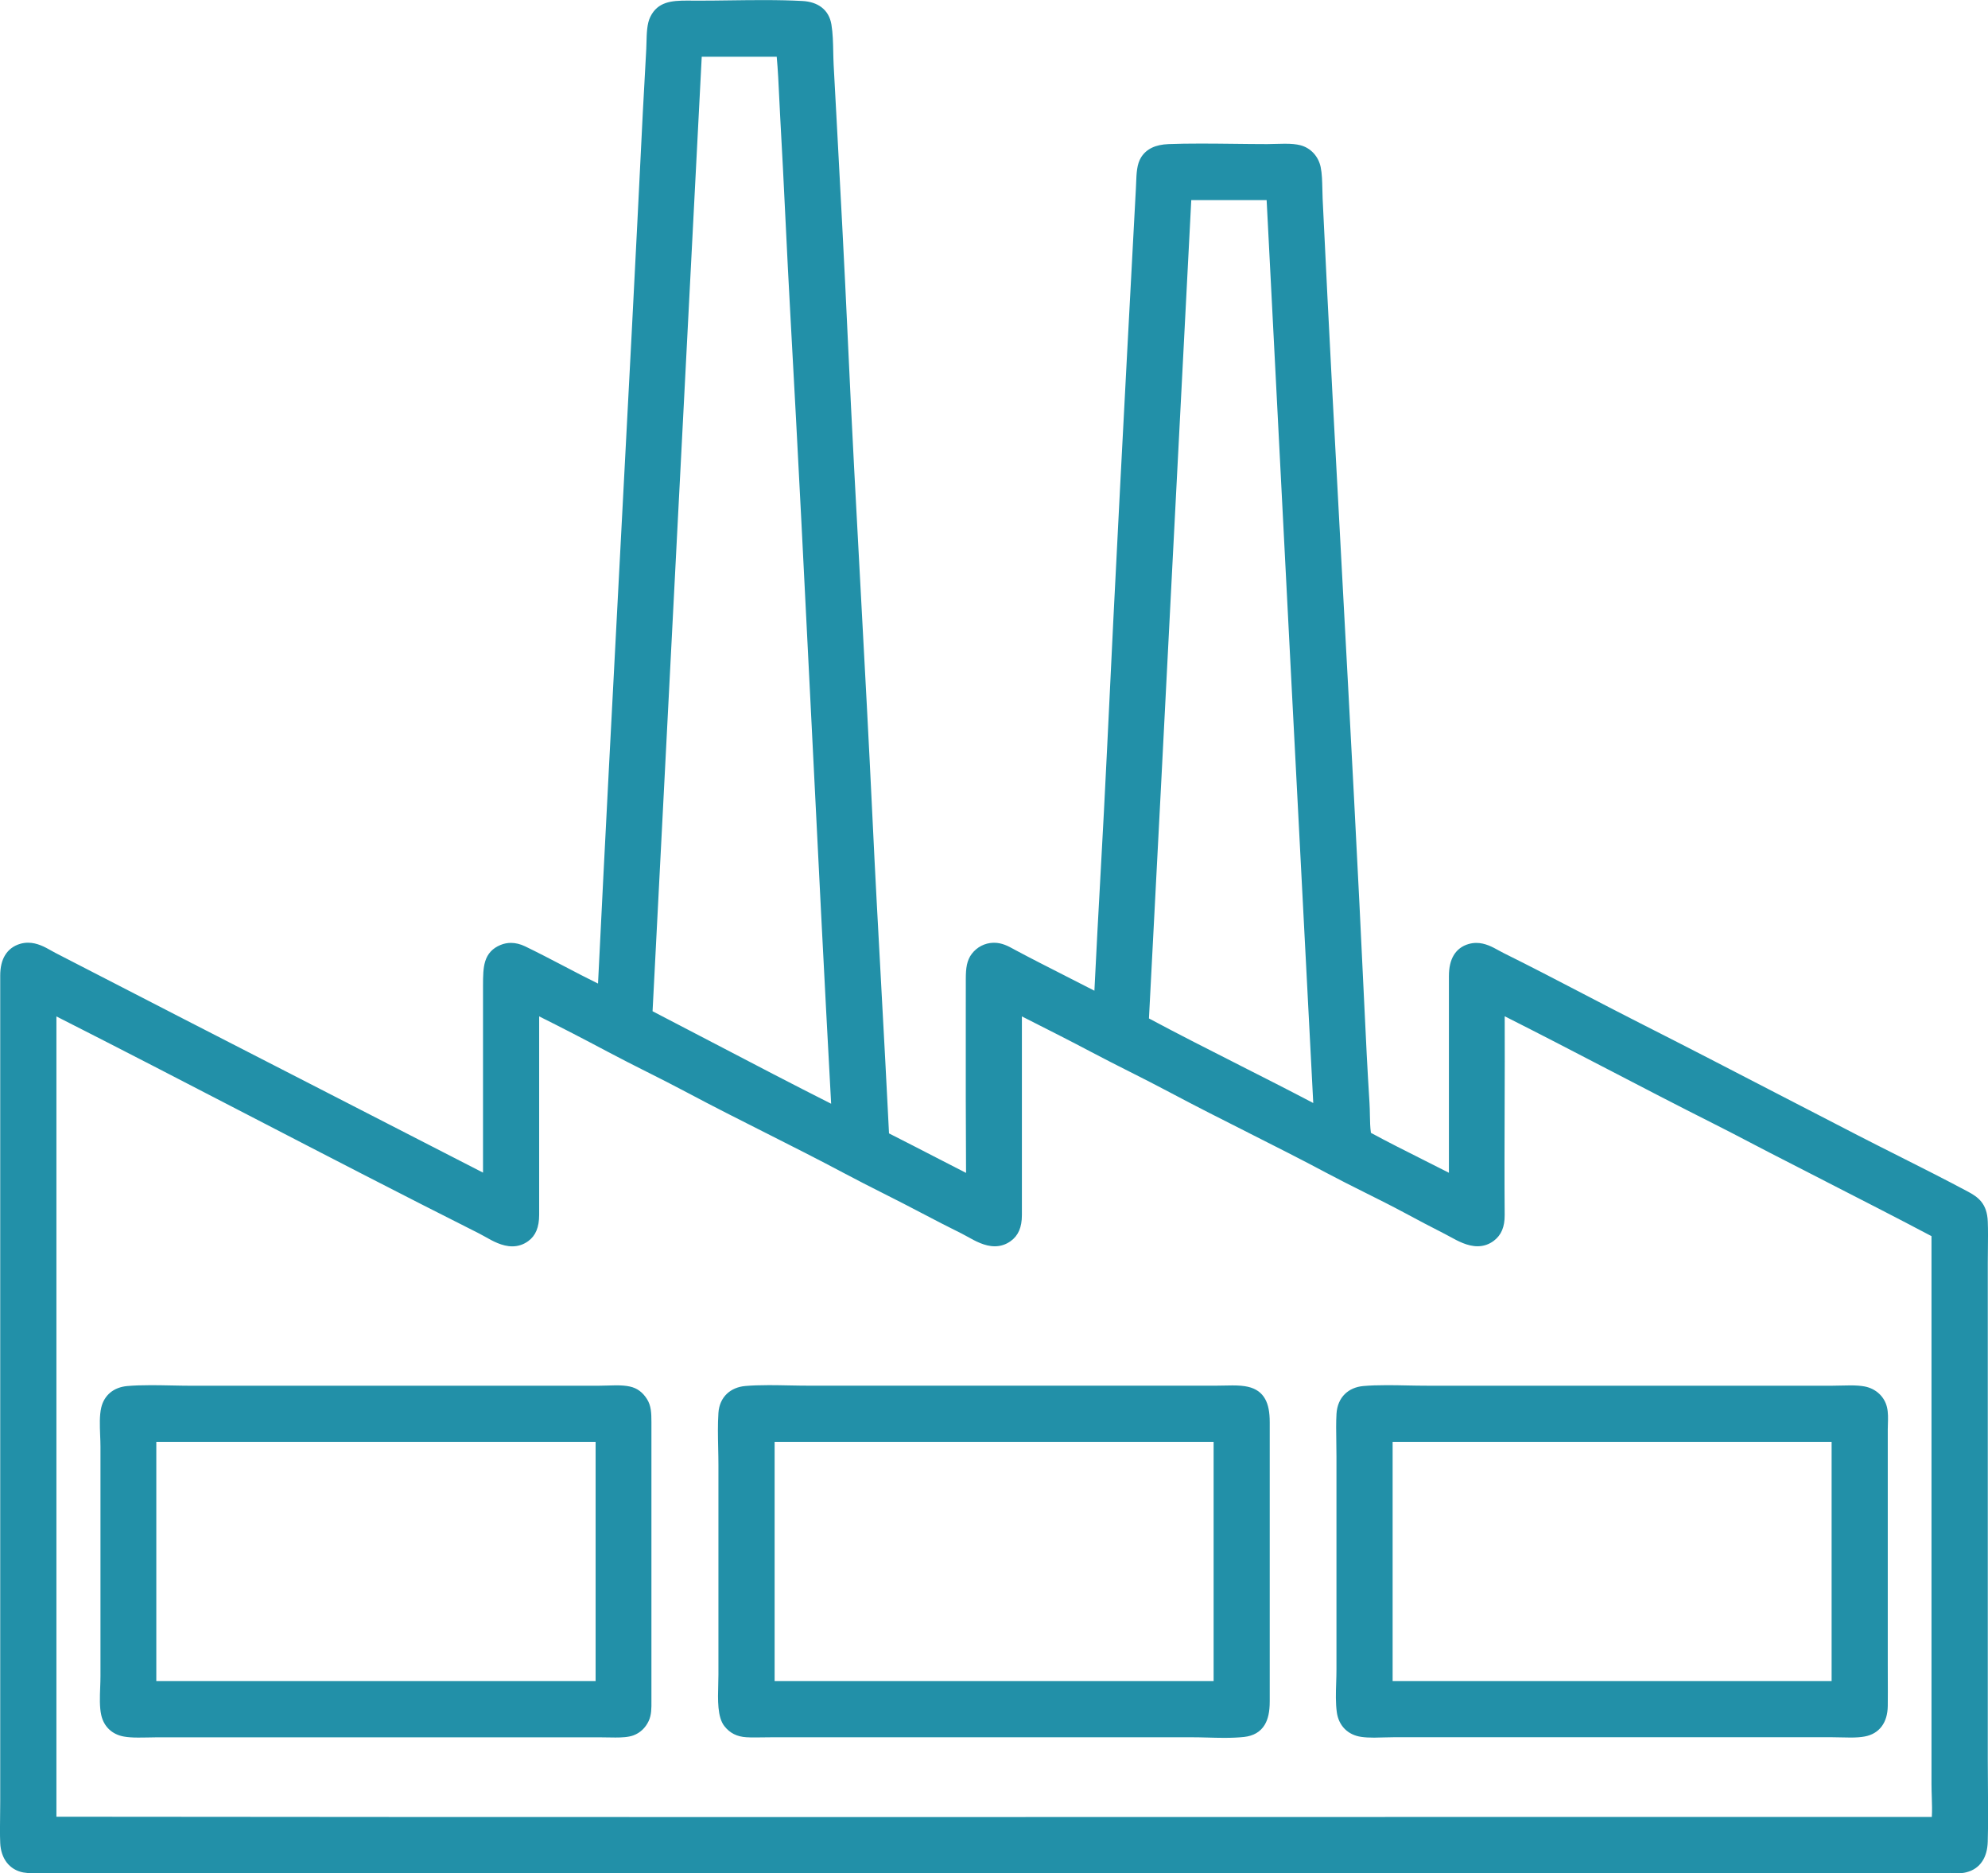 <svg xmlns="http://www.w3.org/2000/svg" xml:space="preserve" id="Ebene_1" x="0" y="0" version="1.1" viewBox="0 0 6407.9 6036.7"><style>.st0{fill-rule:evenodd;clip-rule:evenodd;fill:#2290a8}</style><path d="M103.9 6036.7c-11.6 0-20.8-.7-28.9-2.2-21.8-4.1-40.2-15.2-53.2-32-12.7-16.5-20-38.2-21.1-62.8-1.2-27.5-.8-57-.4-88.2.2-15.1.4-30.6.4-45.6v-2662c0-26.4 5.2-48.4 15.5-65.3 11-18.1 27.4-30.5 48.9-36.9 8.2-2.4 16.7-3.6 25.3-3.6 29.6 0 55 14.3 75.5 25.9 4.6 2.6 9 5.1 13.1 7.2 273.5 141.2 549.6 282.9 816.7 419.8 182.9 93.8 371.9 190.8 561.2 288.1v-601.2c0-33.3.5-58.4 7-79.6 7.7-25.1 23.9-42.4 49.4-52.9 10.8-4.5 22.1-6.7 33.7-6.7 14.9 0 30.2 3.8 45.7 11.2 41.9 20.2 83.9 42.2 124.6 63.4 36 18.9 73.1 38.3 110.3 56.5 22.7-463.4 47.5-933.5 71.4-1388.3 24.6-465.4 49.9-946.7 73.1-1421.5 1.4-29.6 3.2-60.4 5.1-93v-.2c2.1-36.1 4.2-73.5 5.9-108.7.3-7 .5-14.3.7-21.4.8-29.8 1.5-60.6 12.4-82.5 23.9-48.4 67.9-52.3 118.6-52.3 5.5 0 11.1 0 17.1.1h.3c6.1 0 12.4.1 18.9.1 33 0 66.5-.4 101.8-.9 35.2-.5 71.5-.9 107.2-.9 49.6 0 89.6.9 126.1 2.9 25 1.3 45.7 8.1 61.5 20 17.4 13.1 28.2 31.9 32.2 55.7 4.7 28.4 5.3 58.7 5.9 88 .3 14 .6 28.4 1.3 42.2 2.7 50 5.4 100.1 8.1 150.2l.2 2.9c13 241.8 26.5 491.7 37.8 740.1 12.2 268.8 27.1 543.5 41.5 809.2 12.8 237.2 26.1 482.5 37.5 722.8 8.6 182.8 18.8 368.3 28.6 547.8v.4c8.4 154.3 17.1 313.7 24.8 470.2 50.5 25.5 101.1 51.6 150 76.8 32.1 16.5 65.2 33.6 98.3 50.5-1.1-159.9-1-320.2-.9-475.4v-.9c0-50.1.1-100 .1-149.4 0-33.9 3.2-59.1 19.1-80.1 16.7-22 41.9-35.1 69.4-35.9h2.7c25.6 0 45.9 11.1 62.1 20 2.1 1.1 4.2 2.3 6.2 3.4 53.5 28.6 108.7 56.5 162 83.6l.1.1c30.4 15.4 61.8 31.3 92.9 47.4 6.1-126.5 13.1-254.3 19.9-378 7.1-129.9 14.5-264.2 20.7-396.3 26.7-565.4 57.4-1142.3 87.2-1700.2l5.9-110c.3-6.1.6-12.3.8-18.3 1.2-31.5 2.2-61.3 16.3-83.4 17.1-26.8 46-40.6 88.1-42.2 30.8-1.2 64.9-1.7 104.3-1.7 34.8 0 70.6.4 105.3.8h.2c35.3.4 71.8.9 108 .9 8.7 0 17.8-.3 27.4-.6 9.8-.3 20-.6 29.9-.6 21.1 0 36.9 1.5 49.7 4.8 33.2 8.5 58.3 35.5 65.6 70.3 4.4 21 4.9 45.6 5.5 71.7.2 10.4.4 21.2.9 31.5 19.9 419.1 42.9 843.8 65.1 1254.6v.2c24 444 48.8 903 69.9 1357.2 4.2 90.3 9.4 196.7 16 300.7.8 13.2 1.1 26.4 1.3 39.2.4 20.4.7 39.6 3.3 57.5 53.8 29.2 111 57.9 166.2 85.6l.3.2c27.9 14 56.6 28.4 84.9 42.9v-634.1c0-27.3 5.2-49.9 15.5-67 10.7-17.8 26.8-30 47.8-36.1 8.2-2.4 16.6-3.6 25-3.6 28.2 0 51.9 13 72.8 24.6 5.5 3 10.6 5.9 15.6 8.3 84.9 42 170.9 86.8 254.1 130.1l.3.2c60.9 31.7 123.8 64.5 185.7 95.8 148.7 75.3 301 154.2 448.2 230.4l1.4.7c83.3 43.1 169.4 87.7 253.6 131 43 22.1 86.9 44.2 129.4 65.6l.2.1c73 36.8 148.5 74.8 222.7 114.4 32.8 17.5 62.4 38.1 64.6 96.9 1.1 28.5.7 56.9.4 86.9-.2 15.2-.4 30.8-.4 46.8v1598c0 29.4.3 59.3.5 88.2v.3c.5 58.4 1.1 118.8-.6 178.1-.7 25.2-6.5 46.3-17.3 62.8-11.9 18.3-29.4 30.4-51.8 36-9.1 2.3-19.4 3.3-33.5 3.3-6 0-12.1-.2-18.1-.3l.2-10-.3 10c-6-.2-12.1-.3-18.1-.3-392.2.1-814.5.1-1291 .1-588.6 0-1187.8 0-1767.2-.1h-30c-570.6 0-1160.7-.1-1740.5-.1-474.7 0-898.4 0-1295.2.1-6.4 0-13.1.2-19.6.4-7.3-.6-14.1-.4-20.8-.4m77.9-181.8c695.9.8 1432.1 1.1 2385.4 1.1 453.4 0 913.6-.1 1358.6-.2 422-.1 900.2-.2 1358.6-.2 340.8 0 649.2 0 942.4.1 1.3-20.2.6-41.6-.1-64.1-.4-13.4-.9-27.2-.9-40.9V3983.8c-111.7-59-226.8-117.8-338.1-174.8l-.5-.3c-61.6-31.5-125.3-64.1-187.5-96.2-20.5-10.6-41.9-21.7-60.7-31.6-37.7-19.7-76.6-40-115.1-59.3-114.6-57.6-230.1-117.6-341.8-175.7-108.8-56.5-221.2-114.9-332-170.7.4 96.5.1 194.6-.2 289.6v.4c-.4 115.2-.8 234.3.1 350.4.3 38.4-10.8 64.8-34.9 83.1-15.5 11.7-33.1 17.7-52.5 17.7-32.8 0-64-17.1-89.1-30.9-5.9-3.2-11.5-6.3-16.6-8.9-44.3-22.3-90.8-47.1-126.5-66.3-44-23.7-88.5-45.9-131.6-67.4-40.2-20.1-81.8-40.9-122.3-62.5-83.3-44.4-169.6-88-253.1-130.1l-.1-.1c-83.1-41.9-169.1-85.3-252.7-129.8-42.9-22.9-87.2-45.2-130-66.9l-.3-.1c-40.3-20.4-82.1-41.5-122.7-63-67.3-35.6-136.6-70.7-203.7-104.6-6.7-3.4-13.3-6.7-20-10.1v640c0 39.7-11.5 66.4-36.3 84.2-15.3 11-32.5 16.6-51.1 16.6-32.6 0-63.2-17.1-87.9-30.9-6.7-3.7-13-7.2-18.6-10-42.3-20.9-86.3-43.5-127.5-65.3-41.4-21.9-83.3-43.1-123.8-63.6-42.5-21.5-86.4-43.6-129.2-66.5-82.6-44-168.3-87.2-251.1-129h-.1c-83.8-42.3-170.5-86-254.8-130.9-42-22.4-85.2-44.2-127.1-65.3h-.1c-41.4-20.9-84.2-42.5-125.8-64.6-79.5-42.3-154.3-80.9-222.6-114.9v639.2c0 40.5-11.2 67.6-35.2 85.1-15.4 11.2-32.7 16.9-51.4 16.9-32.9 0-63.7-17.4-88.4-31.4-6.5-3.7-12.6-7.1-18-9.8-248-124.7-499-254.6-741.7-380.3l-.2-.1c-203.5-105.4-413.8-214.3-621.1-319.4v2579.2zM2103.4 3259c66.6 34.4 134.6 69.9 200.3 104.3 123.4 64.5 250.8 131 375.3 193.8-22.1-404.2-42.7-815.2-62.5-1213v-.2c-21.7-434.6-44.1-884-68.7-1324.9-5.8-103.4-10.9-208.6-15.9-310.3-5.3-108.9-10.8-221.6-17.1-331.7-1.2-21.4-2.2-42.9-3.2-63.7-2-42.8-4-87-8-130.4h-241.7c-24.2 472.5-49 952.5-73.1 1416.7l-.2 3.6c-28 542.5-57 1103.5-85.2 1655.8m1600 23.2c95.6 51.2 195 101.5 291.1 150.2l.1.1c78.6 39.8 159.7 80.9 238.4 122.3-45.7-875.5-93.5-1801-150.3-2909.9h-242.9c-20.2 388.8-40.6 783.5-60.3 1165.4-24.7 482.3-50.4 980.9-76.1 1471.9m242.3 2318.5c-17.8 0-35.9-.5-53.5-1h-.3c-17.2-.5-35-.9-52.2-.9h-1349c-9.4 0-19.2.2-28.7.3-9.5.2-19.4.3-28.8.3-10.8 0-19.9-.2-27.7-.7-30.2-1.9-52.6-13.1-70.4-35.5-23-28.8-21.4-85.2-20-135.1v-.1c.3-11.2.6-21.7.6-31.3v-674c0-18.2-.4-37.1-.8-55.3-.8-37.7-1.7-76.8.8-114 1.7-25 11.1-46.3 27.4-61.7 15.1-14.2 35.4-22.8 58.8-24.9 21.7-1.9 46.1-2.8 76.9-2.8 21.8 0 44.2.5 65.8.9h.2c21.6.4 42 .8 61.8.8h1313.1c8.8 0 17.8-.2 26.5-.4h.3c8.6-.2 17.4-.4 25.9-.4 21 0 36.4 1.3 49.7 4.3 26 5.9 44.3 18.8 55.8 39.5 10.1 18.1 14.8 41.9 14.8 75.1v899.1c0 33.5-5.2 57.7-16.5 76.2-13.6 22.3-35.9 35.4-66.3 38.7-18.7 2-39.2 2.9-64.2 2.9m-33.9-182.9v-771h-1415v771zM4429 5600c-16.1 0-29.1-.7-40.9-2.4-21.2-2.9-39.7-11.7-53.5-25.5s-22.6-32.3-25.6-53.5c-4.2-30.3-3.2-63.5-2.1-95.7.5-14.2.9-28.9.9-43.1v-685c0-16.5-.3-32.9-.5-48.8v-.1c-.5-31.5-1-61.3.6-89.2 1.5-26.3 10.9-48.6 27.3-64.4 15-14.5 35.4-23.3 58.9-25.4 21.7-1.9 46.1-2.8 76.8-2.8 21.7 0 44 .4 65.6.9 20.8.4 42.2.8 62.3.8h1309c9.3 0 18.9-.3 28.2-.5h.2c9.3-.2 18.9-.5 28.2-.5 18.4 0 32.8 1.1 45.1 3.3 36.7 6.8 64.6 32.5 72.8 67.1 4.1 17.4 3.5 36.2 2.9 54.4-.2 6-.4 11.7-.4 17.2v754c0 15.1.1 30.7.1 45.7v.6c.1 30.7.3 62.5-.1 90.9-.4 26.7-6.9 48.7-19.3 65.4-12.9 17.4-31.4 28.5-55 32.9-12.4 2.3-26.8 3.4-45.4 3.4-9.6 0-19.5-.3-29.1-.5-9.6-.3-19.5-.5-29.2-.5h-1416c-10.3 0-20.7.3-30.9.6-10.2.4-20.7.7-30.9.7m1474.8-182.2v-771h-1415v771zm-5458.4 182c-18.7 0-33.4-1.1-46.1-3.3-38-6.7-64.7-32-73-69.3-5.8-25.7-4.6-58.1-3.4-89.4.5-12.4.9-25.2.9-37v-739c0-11.2-.5-23.1-1-35.7-1.2-31.6-2.5-64.3 3.5-89.8 4.6-19.7 14.7-36.4 29.2-48.4 14.4-11.9 33.2-19.1 54.5-21 21.7-1.9 46.2-2.8 76.9-2.8 21.8 0 44.1.5 65.7.9 21.7.4 42.1.9 62.1.9h1313c9.2 0 19-.3 28.5-.6 9.8-.3 19.9-.7 29.7-.7 18 0 32 1.2 44 3.8 23.5 5 41.7 18.4 55.8 41 13 20.9 14 43.7 14 73.6v898c.2 24.6.3 45.8-8.9 65.5-10.4 22.1-27.4 38.1-49.1 46.2-16.2 6-38.4 6.9-57.9 6.9-8 0-16.2-.2-24.1-.3h-.2c-7.6-.1-15.5-.3-22.8-.3h-1434c-9.6 0-19.3.3-28.8.5-9.3.1-19.1.3-28.5.3m1474.4-182v-771h-1416v771z" class="st0"/><path d="M103.9 6026.7c-11 0-19.6-.7-27-2.1-39.5-7.5-64.2-39.4-66.1-85.4-1.1-27.2-.8-56.6-.4-87.6.2-15.1.4-30.6.4-45.8v-2662c0-24.5 4.7-44.8 14-60.2 9.6-15.9 24.2-26.9 43.2-32.4 7.3-2.1 14.8-3.2 22.4-3.2 27 0 51.1 13.6 70.5 24.6 4.7 2.7 9.2 5.2 13.4 7.4C447.8 3221.2 724 3362.8 991 3499.8c188.1 96.5 382.4 196.1 575.7 295.6v-617.6c0-32.4.5-56.8 6.6-76.6 6.9-22.3 20.7-37.2 43.6-46.6 9.6-4 19.6-6 29.8-6 13.4 0 27.3 3.4 41.3 10.2 41.7 20.1 83.7 42.1 124.3 63.3s82.4 43.1 124.1 63.2c22.9-468.2 47.9-943.6 72.2-1403.4 24.6-465.4 49.9-946.7 73.1-1421.6 1.4-29.6 3.2-60.5 5.1-93.1 2.1-36.1 4.2-73.5 5.9-108.9.3-7.1.5-14.5.7-21.6.7-28.7 1.5-58.4 11.3-78.3 21.4-43.3 60.6-46.8 109.6-46.8 5.5 0 11.1 0 17.1.1 6.2 0 12.6.1 19.3.1 33.1 0 66.5-.4 102-.9 35.1-.5 71.4-.9 107.1-.9 49.4 0 89.3.9 125.5 2.8 23 1.2 41.8 7.3 56 18 15.3 11.6 24.8 28.2 28.3 49.4 4.6 27.7 5.2 57.6 5.8 86.6.3 14 .6 28.5 1.3 42.5 2.7 51 5.5 102 8.2 153 13 241.8 26.5 491.8 37.8 740.1 12.2 268.8 27.1 543.6 41.5 809.3 12.8 237.2 26.1 482.4 37.5 722.7 8.6 182.8 18.8 368.5 28.6 548 8.5 156.3 17.4 317.8 25.1 476.2 52 26.3 104.4 53.3 155.2 79.4 37 19.1 75.1 38.7 113 58-1.3-165.3-1.1-331.2-1-491.8 0-50.4.1-100.6.1-150.4 0-31.8 2.9-55.3 17-74 14.8-19.6 37.3-31.2 61.7-32h2.4c23.1 0 41.3 10 57.3 18.8 2.1 1.2 4.2 2.3 6.3 3.4 53.6 28.6 108.9 56.6 162.3 83.7 35.1 17.8 71.2 36.1 106.7 54.5 6.2-131.5 13.5-264.6 20.6-393.5 7.1-129.9 14.5-264.3 20.7-396.3 26.7-565.4 57.4-1142.3 87.1-1700.1l5.9-110c.3-6.2.6-12.4.8-18.5 1.1-30.1 2.1-58.6 14.8-78.4 15.2-23.9 41.4-36.2 80.1-37.6 30.7-1.1 64.7-1.7 103.9-1.7 34.7 0 70.5.4 105.2.8 35.4.4 72 .9 108.3.9 8.8 0 18-.3 27.7-.6s19.8-.6 29.6-.6c20.2 0 35.2 1.4 47.2 4.5 29.4 7.6 51.8 31.6 58.3 62.6 4.2 20.1 4.7 44.3 5.3 69.8.2 10.4.4 21.3.9 31.7 20 419.2 42.9 844 65.1 1254.9 24 444 48.8 903.1 69.9 1357.1 4.2 90.3 9.4 196.7 16 300.8.8 12.9 1.1 26.1 1.3 38.7.4 21.3.7 41.4 3.6 60.4.3 1.8.5 2.8.6 3.4.6.3 1.3.7 2 1.1s1.4.8 2.3 1.2c53.9 29.2 111.2 58 166.5 85.8 32.9 16.5 66.7 33.5 99.7 50.5v-650.5c0-51.2 18.9-82.7 56.2-93.6 7.3-2.1 14.7-3.2 22.2-3.2 25.6 0 48.1 12.4 68 23.3 5.6 3.1 10.8 6 16 8.5 84.9 42 171 86.8 254.2 130.2 60.9 31.7 123.9 64.5 185.8 95.9 148.8 75.4 301.2 154.3 448.5 230.5 83.6 43.3 170.1 88 254.6 131.5 43.1 22.1 87.1 44.3 129.7 65.8 73 36.8 148.4 74.8 222.5 114.3 31.2 16.7 57.3 34.8 59.3 88.4 1.1 28.3.7 56.5.4 86.4-.2 15.2-.4 30.9-.4 46.9v1598c0 29.5.3 59.6.5 88.6.5 58.3 1.1 118.6-.5 177.7-.6 23.3-5.9 42.7-15.7 57.6-10.5 16.1-25.9 26.8-45.9 31.8-8.2 2.1-17.8 3-31.1 3-5.8 0-11.9-.2-17.8-.3-6.1-.2-12.3-.3-18.5-.3-395.2.1-817.5.1-1291 .1-588.8 0-1188.3 0-1768-.1-580.2 0-1180.1-.1-1769.8-.1-475 0-898.7 0-1295.3.1-6.6 0-13.4.2-20 .4-6.5.5-13.3.7-19.8.7m67.9-161.9c698.1.8 1437.5 1.2 2395.4 1.2 452.8 0 913.3-.1 1358.6-.2s905.8-.2 1358.6-.2c347.9 0 659.2 0 951.6.1 2.3-23.5 1.5-48.3.6-74.4-.4-13.3-.9-27-.9-40.6v-1773c-113.4-60-230.5-119.8-343.7-177.7-61.7-31.6-125.6-64.2-187.9-96.4-20.2-10.5-40.8-21.2-60.7-31.5-37.7-19.7-76.7-40-115.2-59.4-114.5-57.6-230-117.6-341.7-175.6-111.1-57.7-226.1-117.5-339.3-174.4-1.6-.8-3.1-1.7-4.6-2.5-.9-.5-1.9-1.1-2.8-1.6.5 101.9.2 205.8-.2 306.4-.4 115.2-.8 234.4.1 350.6.3 35.5-9.3 58.6-31 75-13.7 10.4-29.3 15.7-46.4 15.7-30.2 0-60.2-16.5-84.2-29.7-6-3.3-11.6-6.4-16.9-9-44.1-22.2-90.6-47-126.2-66.1-44.1-23.7-88.7-46-131.9-67.6-40.1-20.1-81.7-40.8-122.1-62.4-83.3-44.4-169.7-88-253.4-130.2-83.1-41.9-169.1-85.3-252.6-129.8-43-22.9-87.4-45.3-130.3-67-40.4-20.4-82.1-41.5-122.7-63-67.3-35.7-136.7-70.8-203.8-104.7-11.4-5.8-22.7-11.5-34-17.2-.2-.1-.3-.2-.5-.3v656.3c0 36.7-9.9 60.1-32.2 76.1-13.6 9.8-28.8 14.7-45.2 14.7-30 0-59.4-16.4-83-29.6-6.8-3.8-13.2-7.4-19-10.3-42.2-20.9-86.2-43.4-127.2-65.1-41.5-22-83.4-43.2-124-63.6-42.4-21.4-86.2-43.6-129.1-66.4-82.6-44-168.4-87.3-251.3-129.1-83.8-42.3-170.5-86-254.7-130.9-42.1-22.4-85.4-44.3-127.4-65.5-41.3-20.9-84.1-42.4-125.6-64.5-85-45.2-164.6-86.2-236.7-121.9l-.6-.3v655.3c0 37.1-9.9 61.6-31.1 77.1-13.6 10-28.9 15-45.5 15-30.2 0-59.8-16.7-83.5-30.1-6.6-3.7-12.8-7.2-18.4-10.1-248-124.7-499-254.7-741.8-380.4-208.4-107.9-423.7-219.4-635.7-326.8v2605.6zm1921.3-2599.9c68.4 35.3 138.3 71.9 206 107.2 127.3 66.5 258.9 135.3 387.2 199.7l3 1.5c.2.1.5.3.8.4-22.5-409.7-43.3-826.8-63.5-1230.2-21.7-434.6-44.1-884.1-68.7-1325.2-5.8-103.3-10.9-208.5-15.9-310.2-5.3-109-10.9-221.6-17.1-331.8-1.2-21.2-2.2-42.8-3.2-63.6-2.1-46-4.3-93.4-8.9-139.9h-260.3c-24.4 476.1-49.4 959.8-73.6 1427.7-28.3 545.4-57.5 1109.3-85.8 1664.4m1600 23.1c97.5 52.3 198.8 103.6 296.9 153.3 83.3 42.2 169.4 85.8 252.5 129.7l1.5.9c-46.1-882.2-94.3-1816.2-151.7-2937h-261.9c-20.4 391.6-40.9 789.7-60.7 1174.9-25 484.6-50.8 985.6-76.6 1478.2m252.6 2302.7c-17.6 0-35.7-.5-53.2-1-17.4-.5-35.3-1-52.8-1h-1349c-9.5 0-19.3.2-28.8.3-9.5.2-19.3.3-28.6.3-10.6 0-19.5-.2-27.1-.7-27.2-1.7-47.3-11.8-63.2-31.7-20.7-25.9-19.1-80.4-17.8-128.6.3-11.3.6-21.9.6-31.7v-674c0-18.2-.4-37.2-.8-55.5-.8-37.5-1.6-76.3.8-113.1 1.5-22.5 9.9-41.5 24.3-55.1 13.4-12.7 31.7-20.3 52.8-22.2 21.4-1.9 45.5-2.8 76-2.8 21.7 0 44.1.4 65.7.9 21.7.4 42.2.8 62.1.8h1313.1c8.9 0 18-.2 26.8-.4 8.6-.2 17.5-.4 26-.4 20.3 0 34.9 1.3 47.5 4.1 23.1 5.2 39.2 16.5 49.3 34.6 9.2 16.5 13.5 38.8 13.5 70.2v899c0 31.6-4.8 54.2-15 71-11.9 19.6-31.8 31-58.9 34-18.6 2.1-38.6 3-63.3 3m-23.9-162.9v-791h-1435v791zM4429 5590c-15.7 0-28.3-.7-39.6-2.3-38.7-5.3-65.1-31.6-70.6-70.5-4.1-29.5-3.1-62.2-2-94 .5-14.3.9-29.1.9-43.4v-685c0-16.6-.3-33.1-.5-49-.5-31.3-1-60.9.5-88.5 1.3-23.7 9.7-43.7 24.2-57.8 13.3-12.9 31.6-20.7 52.9-22.6 21.4-1.9 45.5-2.8 75.9-2.8 21.6 0 43.9.4 65.5.9 20.8.4 42.3.8 62.5.8h1309c9.4 0 19.1-.3 28.5-.5 9.2-.2 18.8-.5 28-.5 17.8 0 31.6 1 43.3 3.2 32.8 6.1 57.7 28.9 64.9 59.5 3.8 16.1 3.2 34.3 2.7 51.8-.2 6.1-.4 11.9-.4 17.5v754c0 15.3.1 31.1.1 46.4.1 30.7.3 62.5-.1 90.7-.4 24.5-6.2 44.6-17.3 59.6-11.3 15.3-27.7 25.1-48.8 29.1-11.8 2.2-25.6 3.3-43.6 3.3-9.4 0-19.3-.3-28.8-.5-9.7-.3-19.7-.5-29.5-.5h-1416c-10.4 0-20.9.3-31.1.6-10.1.2-20.5.5-30.6.5m1484.8-162.2v-791h-1435v791zm-5468.4 162c-18.1 0-32.2-1-44.4-3.2-33.9-6-57.6-28.5-65-61.7-5.5-24.4-4.3-56.2-3.2-86.9.5-12.5.9-25.4.9-37.3v-739c0-11.4-.5-23.4-1-36.1-1.2-30.9-2.4-62.9 3.2-87.1 8.3-35.7 35.6-58.2 74.9-61.7 21.4-1.9 45.6-2.8 76-2.8 21.7 0 43.9.5 65.5.9 21.7.4 42.2.9 62.4.9h1313c9.4 0 19.3-.3 28.9-.7 9.7-.3 19.7-.7 29.3-.7 17.3 0 30.6 1.1 41.9 3.5 20.7 4.4 36.8 16.4 49.4 36.5 11.6 18.6 12.5 40 12.5 68.3v898c.2 23.4.3 43.6-8 61.2-9.3 19.7-24.3 33.9-43.6 41.1-14.7 5.5-35.8 6.2-54.4 6.2-7.9 0-16.1-.2-24-.3-7.7-.1-15.7-.3-23.1-.3h-1434c-9.7 0-19.5.3-29 .5-9.2.5-18.9.7-28.2.7m1484.4-162v-791h-1436v791z" class="st0"/><path d="M3132.8 3811.8c.9.2.9-.4 1-1-1.8-221.7-1-442.8-1-657 0-28.3 2.1-51 15-68 11.4-15.1 30-27.3 54-28 24.4-.7 43.2 11.5 61 21 93.3 49.8 188.7 96.3 282 145 .9.2.9-.4 1-1 12.6-268.5 29.4-536.3 42-804 28.4-602 60.9-1207.1 93-1810 1.9-35.4.4-70.8 14-92 13.9-21.8 38.4-31.7 72-33 102.2-3.8 208.8 0 317 0 33.8 0 74.1-4.2 102 3 23.8 6.1 44.9 25.8 51 55 5.8 27.4 4.3 64.6 6 100 41.5 871.8 94.3 1737.5 135 2612 4.6 97.9 9.6 200.2 16 301 2.1 33.8.2 68.6 5 100 1.4 9.4 2.4 8.9 10 13 90.9 49.3 188.5 95.9 281 144v-667c0-43.3 13.9-73.7 49-84 38-11.1 69.8 13.6 99 28 147 72.7 293.5 151.8 440 226 233.4 118.2 469.9 242.2 703 362 116.7 60 234.7 117.4 352 180 30.1 16.1 52.2 31.6 54 80 1.6 42.6 0 85.8 0 133v1598c0 88.8 2.5 177.7 0 266-1.2 42.1-18.3 71-54 80-17.9 4.5-41.4 2-65 2-2035.9.3-4084.5-.3-6124 0-22.6 0-46.2 2.6-65-1-34.6-6.6-56.2-34.3-58-76-1.7-40.6 0-87.7 0-133v-2662c0-45.7 16.9-73.3 50-83 38.5-11.3 72.2 14.2 99 28 470.2 242.8 933.4 479.2 1407 723v-634c0-62 1.6-96.5 44-114 22-9.1 43.6-5.3 63 4 87.8 42.3 173.7 91.4 262 133 46.1-946.3 99.7-1890.4 146-2840 3.1-63.3 7.9-135.6 11-202 1.6-34.5-.2-73.4 11-96 22.9-46.4 69.1-41 137-41 107.8 0 227.2-4.7 334 1 41 2.2 68.7 20.7 75 59 6.7 40.3 4.7 85.1 7 128 15.8 296.1 32.4 593.1 46 893 23.2 508.8 54.9 1022.6 79 1532 16.3 344.3 37.3 688.3 54 1030 96.1 48.5 191.1 98.3 287 147m-890-3646c-53 1035.3-107.1 2069.5-160 3105 198 102.3 400.3 210.1 599 310 6.5 3.2 14.1 7.7 19 7-47.1-855.5-85.3-1714.6-133-2570-11.9-214.2-20.9-429.1-33-642-4-71.2-5.6-142.3-13-213h-278c-1.2.2-1.1 1.6-1 3m1578 462c-46.2 888.4-91.5 1777.8-138 2666 182 97.9 372.3 189.5 555 286 5.1 2.7 10.5 7.9 17 7-51.5-986.8-102.4-1974.3-153-2962h-280c-1.2.2-1.1 1.6-1 3m-3659 2619v2628c2025 2.3 4054.3.3 6081 1 4.8-.2 2.7-4.1 3-7 4-37.3 0-78.2 0-118v-1779c-177-93.7-358.9-185-537-277-58.6-30.3-117.1-61.4-176-91-228.5-114.9-454.1-235.9-681-350-6.6-3.3-14-8.8-22-8 1.3 222.4-1.7 448 0 670 .2 32.7-8.2 52.8-27 67-45.7 34.6-99.9-5.3-137-24-41.9-21.1-86-44.5-126-66-85.6-46-170.5-85.5-254-130-166-88.6-338.3-170.7-506-260-83.7-44.6-169.4-85.7-253-130-78.7-41.7-159.5-82.3-238-122-4.1-2.1-9.6-7.4-15-5v670c0 34.3-8.9 54.3-28 68-47 33.8-100.1-7.8-137-26-42.2-20.9-86.4-43.5-127-65-85.2-45.1-169.6-85.6-253-130-166-88.4-338.3-170.7-506-260-83.7-44.6-169.5-85.6-253-130-78.3-41.7-158.4-83.2-237-122-4.3-2.1-9.4-6.9-15-5v669c0 33.3-8.4 55.4-27 69-47 34.4-100.8-7.8-137-26-465.5-234.1-928.1-479.7-1391-714-1.2.2-1.1 1.6-1 3m250 1240c62.3-5.5 137.2-1 203-1h1313c33.5 0 69.9-4 98 2 20.3 4.3 33.5 16.7 43 32 10 16 11 34.6 11 63v888c0 27.3 1.4 49.2-7 67-8 16.9-20.7 29.5-38 36-21.8 8.1-63.1 5-98 5h-1434c-34.9 0-70.2 3.3-100-2-31.1-5.5-50.6-25.5-57-54-7.4-32.9-2-80.9-2-122v-739c0-39.4-5.6-88.6 2-121 7.7-33.2 32.6-51 66-54m72 143v808h1456v-811h-1455c-1.2.2-1.1 1.6-1 3m1920-143c62.1-5.5 137.5-1 203-1h1313c35 0 70.2-3.3 98 3 40.7 9.2 55 38.3 55 95v899c0 54.2-14.5 89.4-65 95-53.7 5.9-111.7 1-168 1h-1349c-28.4 0-59.1 1.5-84 0-27.9-1.7-44.3-13.3-56-28-22.9-28.7-15-103.6-15-154v-674c0-55.2-3.7-113.5 0-168 2.8-41.8 30.9-64.7 68-68m73 143v808h1455v-811h-1454c-1.2.2-1.1 1.6-1 3m1919-143c62.1-5.5 137.1-1 203-1h1309c34.2 0 69.4-3.3 98 2 27.9 5.2 50.5 24.4 57 52 4.8 20.2 2 45.3 2 67v754c0 46.2.6 94.9 0 137-.7 45.2-20.9 72-58 79-28.9 5.5-64.9 2-100 2h-1416c-34.4 0-69.1 3.2-100-1-35-4.8-57.3-28.2-62-62-5.8-41.7-1-89.8-1-136v-685c0-49-2.3-95.7 0-137 2.5-45 31.4-67.7 68-71m73 143v808h1455v-811h-1454c-1.2.2-1.1 1.6-1 3" class="st0"/></svg>